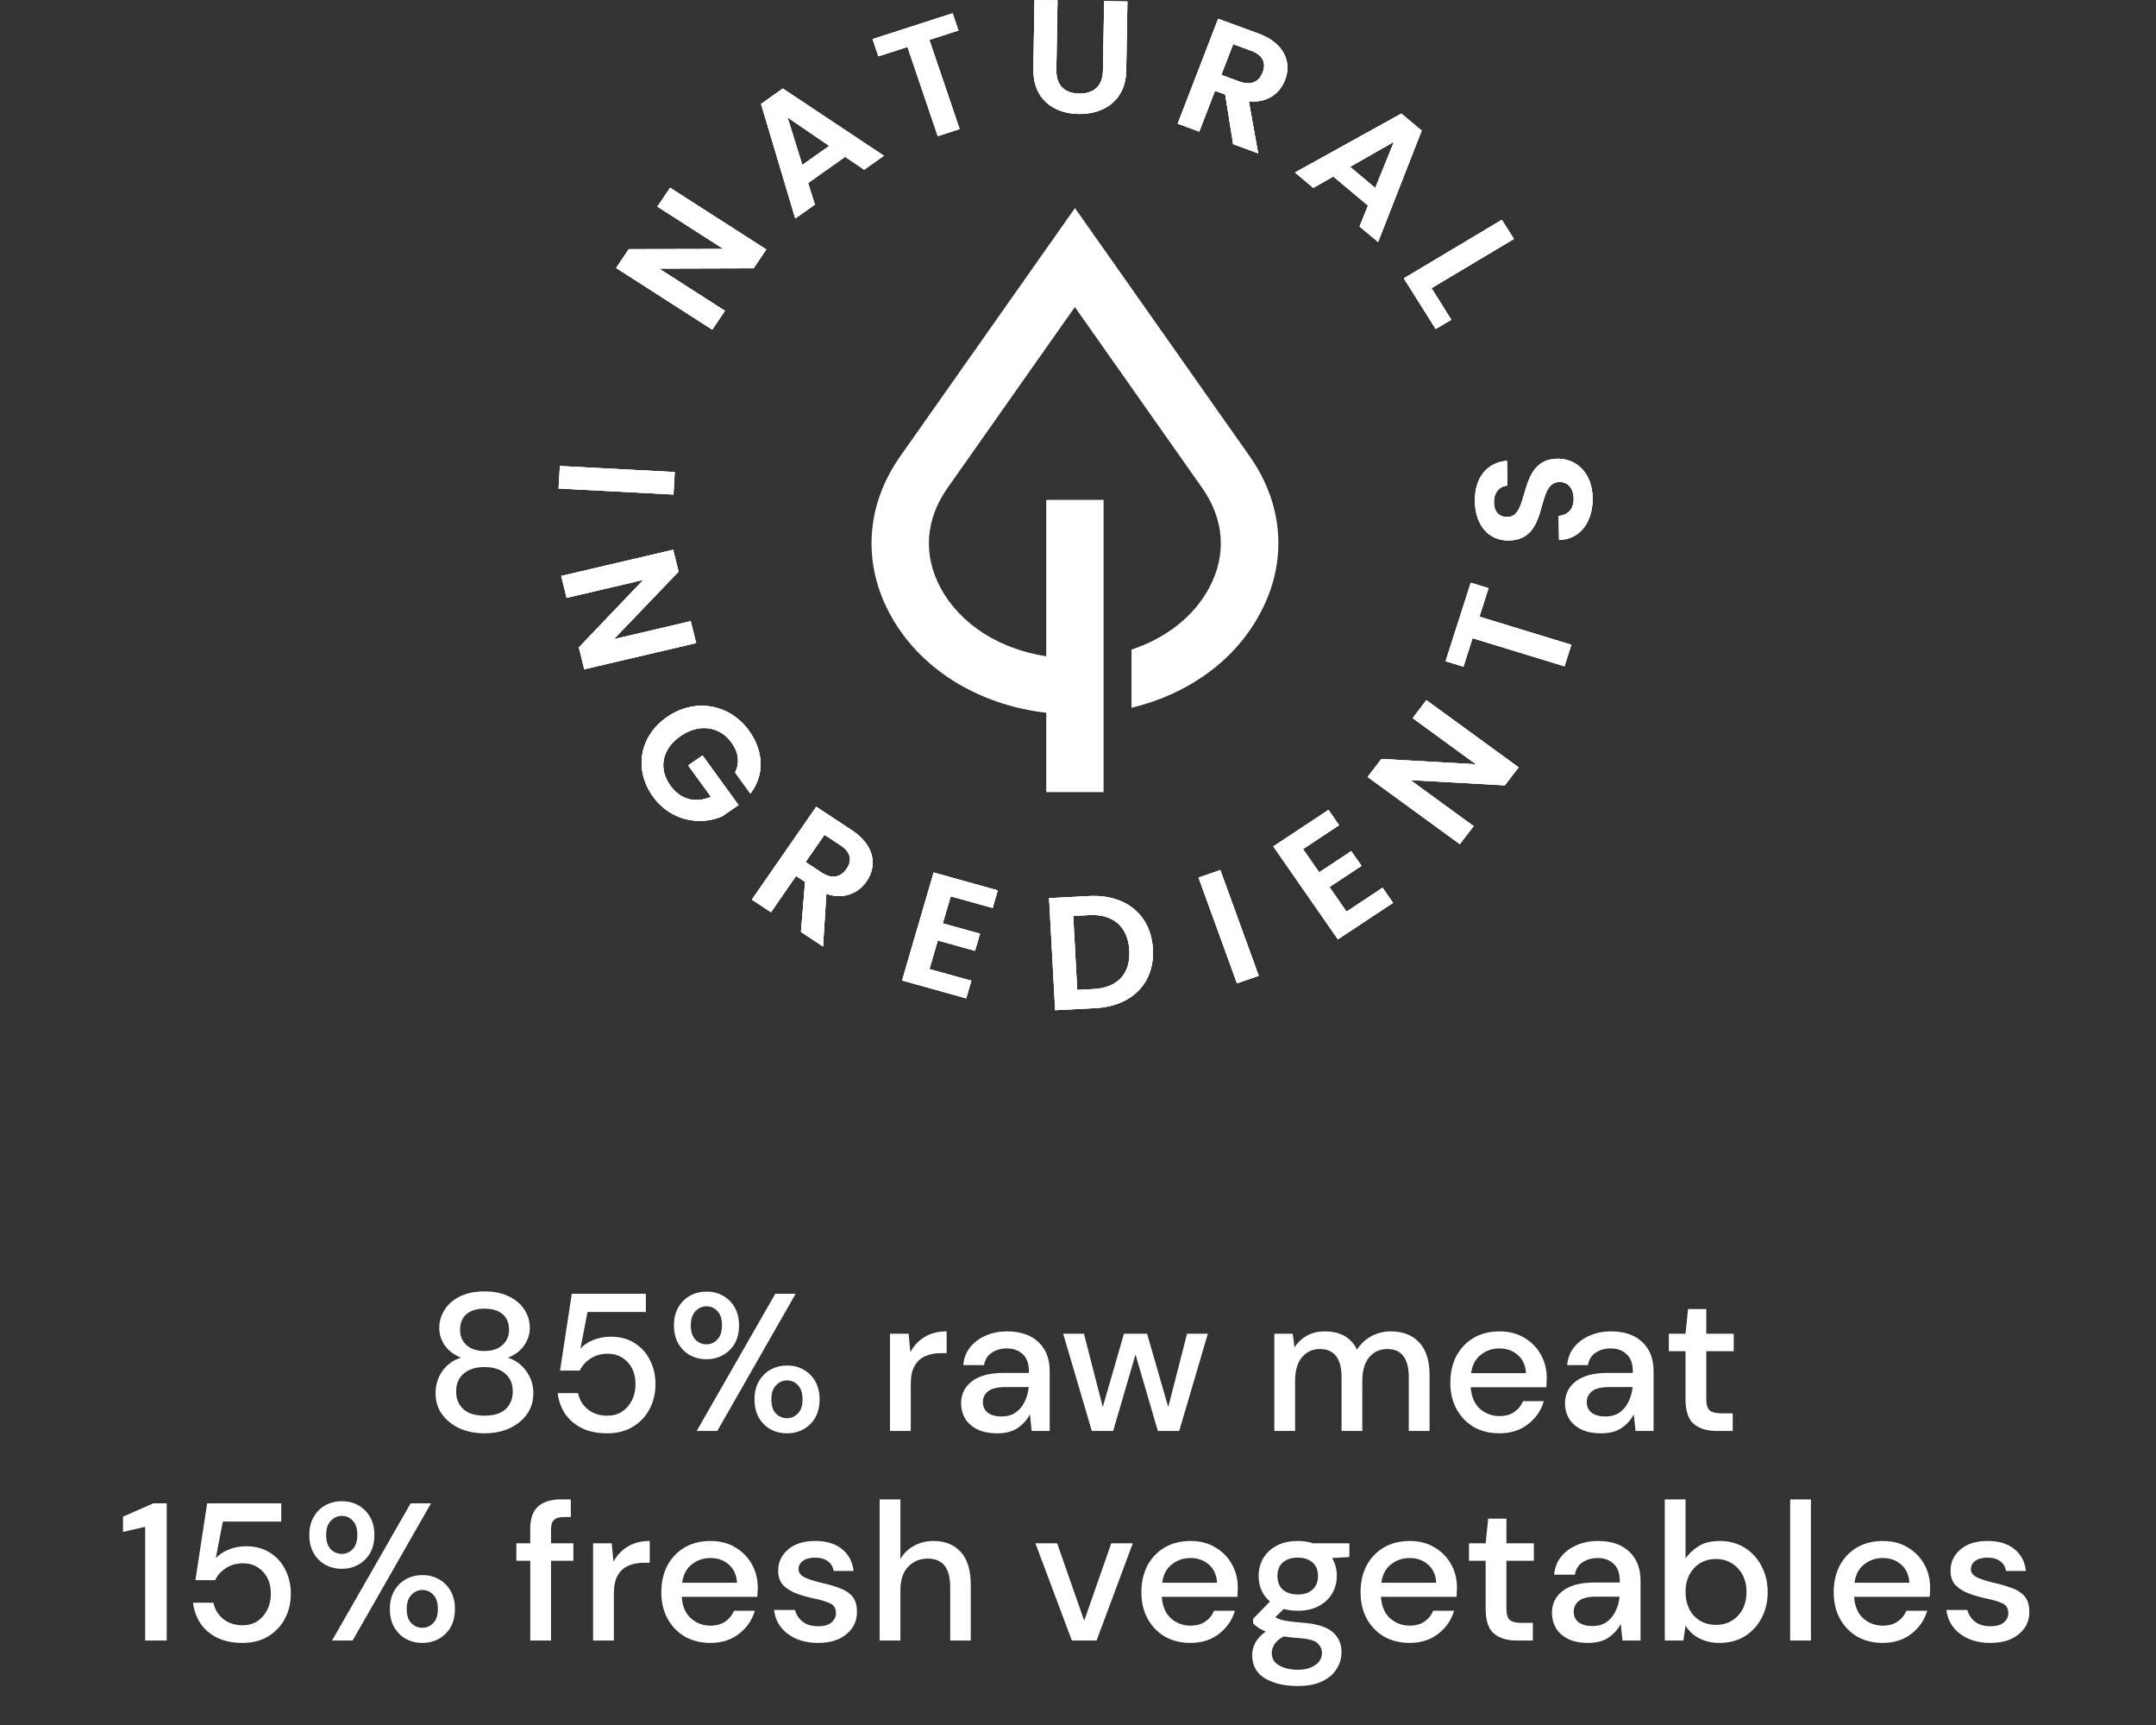 <svg width="220" height="176" viewBox="0 0 220 176" fill="none" xmlns="http://www.w3.org/2000/svg">
<rect x="0" y="0" width="220" height="176" fill="#333333" stroke="none"/>
<path d="M49.444 146.24C48.511 146.24 47.664 146.073 46.904 145.74C46.157 145.393 45.557 144.913 45.104 144.3C44.664 143.687 44.444 142.967 44.444 142.14C44.444 141.3 44.678 140.547 45.144 139.88C45.624 139.213 46.258 138.76 47.044 138.52C46.337 138.24 45.791 137.833 45.404 137.3C45.017 136.753 44.824 136.153 44.824 135.5C44.824 134.82 45.004 134.2 45.364 133.64C45.724 133.067 46.244 132.613 46.924 132.28C47.617 131.933 48.458 131.76 49.444 131.76C50.431 131.76 51.264 131.933 51.944 132.28C52.638 132.613 53.164 133.067 53.524 133.64C53.884 134.2 54.064 134.82 54.064 135.5C54.064 136.14 53.864 136.74 53.464 137.3C53.078 137.847 52.531 138.253 51.824 138.52C52.611 138.773 53.237 139.233 53.704 139.9C54.184 140.553 54.424 141.3 54.424 142.14C54.424 142.967 54.204 143.687 53.764 144.3C53.324 144.913 52.724 145.393 51.964 145.74C51.218 146.073 50.377 146.24 49.444 146.24ZM49.444 137.84C50.218 137.84 50.824 137.64 51.264 137.24C51.718 136.84 51.944 136.327 51.944 135.7C51.944 134.993 51.724 134.453 51.284 134.08C50.844 133.707 50.231 133.52 49.444 133.52C48.657 133.52 48.044 133.707 47.604 134.08C47.164 134.453 46.944 134.993 46.944 135.7C46.944 136.327 47.164 136.84 47.604 137.24C48.044 137.64 48.657 137.84 49.444 137.84ZM49.444 144.44C50.404 144.44 51.124 144.213 51.604 143.76C52.084 143.293 52.324 142.7 52.324 141.98C52.324 141.18 52.064 140.567 51.544 140.14C51.038 139.7 50.337 139.48 49.444 139.48C48.551 139.48 47.844 139.7 47.324 140.14C46.804 140.567 46.544 141.18 46.544 141.98C46.544 142.7 46.784 143.293 47.264 143.76C47.758 144.213 48.484 144.44 49.444 144.44ZM61.947 146.24C60.96 146.24 60.106 146.067 59.386 145.72C58.666 145.36 58.093 144.873 57.666 144.26C57.253 143.633 57 142.927 56.907 142.14H58.986C59.12 142.807 59.453 143.36 59.986 143.8C60.52 144.227 61.18 144.44 61.967 144.44C62.553 144.44 63.06 144.3 63.486 144.02C63.913 143.727 64.246 143.34 64.487 142.86C64.727 142.38 64.847 141.84 64.847 141.24C64.847 140.293 64.58 139.54 64.046 138.98C63.513 138.407 62.84 138.12 62.026 138.12C61.333 138.12 60.74 138.287 60.246 138.62C59.753 138.94 59.393 139.347 59.166 139.84H57.147L58.346 132H65.906V133.86H59.947L59.227 137.6C59.533 137.253 59.953 136.967 60.486 136.74C61.033 136.5 61.647 136.38 62.327 136.38C63.273 136.38 64.087 136.6 64.766 137.04C65.447 137.467 65.966 138.047 66.326 138.78C66.7 139.513 66.886 140.327 66.886 141.22C66.886 142.153 66.686 143 66.287 143.76C65.886 144.52 65.313 145.127 64.567 145.58C63.833 146.02 62.96 146.24 61.947 146.24ZM72.091 138.68C71.464 138.68 70.897 138.54 70.391 138.26C69.897 137.98 69.504 137.587 69.211 137.08C68.917 136.56 68.771 135.94 68.771 135.22C68.771 134.513 68.917 133.907 69.211 133.4C69.504 132.88 69.904 132.48 70.411 132.2C70.917 131.92 71.484 131.78 72.111 131.78C72.724 131.78 73.277 131.92 73.771 132.2C74.277 132.48 74.677 132.88 74.971 133.4C75.264 133.907 75.411 134.513 75.411 135.22C75.411 135.94 75.264 136.56 74.971 137.08C74.677 137.587 74.277 137.98 73.771 138.26C73.277 138.54 72.717 138.68 72.091 138.68ZM71.091 146L79.111 132H81.191L73.191 146H71.091ZM72.091 137.16C72.517 137.16 72.884 137 73.191 136.68C73.511 136.347 73.671 135.86 73.671 135.22C73.671 134.58 73.517 134.1 73.211 133.78C72.904 133.447 72.531 133.28 72.091 133.28C71.664 133.28 71.291 133.447 70.971 133.78C70.651 134.1 70.491 134.58 70.491 135.22C70.491 135.86 70.644 136.347 70.951 136.68C71.271 137 71.651 137.16 72.091 137.16ZM80.311 146.24C79.684 146.24 79.117 146.1 78.611 145.82C78.117 145.54 77.724 145.147 77.431 144.64C77.137 144.12 76.991 143.5 76.991 142.78C76.991 142.073 77.137 141.46 77.431 140.94C77.724 140.42 78.124 140.02 78.631 139.74C79.137 139.46 79.704 139.32 80.331 139.32C80.944 139.32 81.497 139.46 81.991 139.74C82.497 140.02 82.897 140.42 83.191 140.94C83.484 141.46 83.631 142.073 83.631 142.78C83.631 143.5 83.484 144.12 83.191 144.64C82.897 145.147 82.497 145.54 81.991 145.82C81.497 146.1 80.937 146.24 80.311 146.24ZM80.311 144.7C80.737 144.7 81.104 144.54 81.411 144.22C81.731 143.9 81.891 143.42 81.891 142.78C81.891 142.14 81.737 141.66 81.431 141.34C81.124 141.007 80.751 140.84 80.311 140.84C79.884 140.84 79.511 141.007 79.191 141.34C78.871 141.66 78.711 142.14 78.711 142.78C78.711 143.42 78.864 143.9 79.171 144.22C79.491 144.54 79.871 144.7 80.311 144.7ZM90.815 146V136.08H92.715L92.895 137.96C93.241 137.307 93.721 136.793 94.335 136.42C94.961 136.033 95.715 135.84 96.595 135.84V138.06H96.015C95.428 138.06 94.901 138.16 94.435 138.36C93.981 138.547 93.615 138.873 93.335 139.34C93.068 139.793 92.935 140.427 92.935 141.24V146H90.815ZM101.772 146.24C100.932 146.24 100.239 146.1 99.692 145.82C99.146 145.54 98.739 145.173 98.472 144.72C98.206 144.253 98.072 143.747 98.072 143.2C98.072 142.24 98.446 141.48 99.192 140.92C99.939 140.36 101.006 140.08 102.392 140.08H104.992V139.9C104.992 139.127 104.779 138.547 104.352 138.16C103.939 137.773 103.399 137.58 102.732 137.58C102.146 137.58 101.632 137.727 101.192 138.02C100.766 138.3 100.506 138.72 100.412 139.28H98.292C98.359 138.56 98.599 137.947 99.012 137.44C99.439 136.92 99.972 136.527 100.612 136.26C101.266 135.98 101.979 135.84 102.752 135.84C104.139 135.84 105.212 136.207 105.972 136.94C106.732 137.66 107.112 138.647 107.112 139.9V146H105.272L105.092 144.3C104.812 144.847 104.406 145.307 103.872 145.68C103.339 146.053 102.639 146.24 101.772 146.24ZM102.192 144.52C102.766 144.52 103.246 144.387 103.632 144.12C104.032 143.84 104.339 143.473 104.552 143.02C104.779 142.567 104.919 142.067 104.972 141.52H102.612C101.772 141.52 101.172 141.667 100.812 141.96C100.466 142.253 100.292 142.62 100.292 143.06C100.292 143.513 100.459 143.873 100.792 144.14C101.139 144.393 101.606 144.52 102.192 144.52ZM111.408 146L108.488 136.08H110.608L112.528 143.56L114.688 136.08H117.048L119.208 143.56L121.128 136.08H123.248L120.328 146H118.148L115.868 138.2L113.588 146H111.408ZM130.033 146V136.08H131.913L132.093 137.48C132.413 136.973 132.833 136.573 133.353 136.28C133.887 135.987 134.5 135.84 135.193 135.84C136.767 135.84 137.86 136.46 138.473 137.7C138.833 137.127 139.313 136.673 139.913 136.34C140.527 136.007 141.187 135.84 141.893 135.84C143.133 135.84 144.107 136.213 144.813 136.96C145.52 137.707 145.873 138.82 145.873 140.3V146H143.753V140.52C143.753 138.6 143.02 137.64 141.553 137.64C140.807 137.64 140.193 137.92 139.713 138.48C139.247 139.04 139.013 139.84 139.013 140.88V146H136.893V140.52C136.893 138.6 136.153 137.64 134.673 137.64C133.94 137.64 133.333 137.92 132.853 138.48C132.387 139.04 132.153 139.84 132.153 140.88V146H130.033ZM152.994 146.24C152.02 146.24 151.154 146.027 150.394 145.6C149.647 145.16 149.06 144.553 148.634 143.78C148.207 143.007 147.994 142.107 147.994 141.08C147.994 140.04 148.2 139.127 148.614 138.34C149.04 137.553 149.627 136.94 150.374 136.5C151.134 136.06 152.014 135.84 153.014 135.84C153.987 135.84 154.834 136.06 155.554 136.5C156.274 136.927 156.834 137.5 157.234 138.22C157.634 138.94 157.834 139.733 157.834 140.6C157.834 140.733 157.827 140.88 157.814 141.04C157.814 141.187 157.807 141.353 157.794 141.54H150.074C150.14 142.5 150.454 143.233 151.014 143.74C151.587 144.233 152.247 144.48 152.994 144.48C153.594 144.48 154.094 144.347 154.494 144.08C154.907 143.8 155.214 143.427 155.414 142.96H157.534C157.267 143.893 156.734 144.673 155.934 145.3C155.147 145.927 154.167 146.24 152.994 146.24ZM152.994 137.58C152.287 137.58 151.66 137.793 151.114 138.22C150.567 138.633 150.234 139.26 150.114 140.1H155.714C155.674 139.327 155.4 138.713 154.894 138.26C154.387 137.807 153.754 137.58 152.994 137.58ZM163.393 146.24C162.553 146.24 161.86 146.1 161.313 145.82C160.767 145.54 160.36 145.173 160.093 144.72C159.827 144.253 159.693 143.747 159.693 143.2C159.693 142.24 160.067 141.48 160.813 140.92C161.56 140.36 162.627 140.08 164.013 140.08H166.613V139.9C166.613 139.127 166.4 138.547 165.973 138.16C165.56 137.773 165.02 137.58 164.353 137.58C163.767 137.58 163.253 137.727 162.813 138.02C162.387 138.3 162.127 138.72 162.033 139.28H159.913C159.98 138.56 160.22 137.947 160.633 137.44C161.06 136.92 161.593 136.527 162.233 136.26C162.887 135.98 163.6 135.84 164.373 135.84C165.76 135.84 166.833 136.207 167.593 136.94C168.353 137.66 168.733 138.647 168.733 139.9V146H166.893L166.713 144.3C166.433 144.847 166.027 145.307 165.493 145.68C164.96 146.053 164.26 146.24 163.393 146.24ZM163.813 144.52C164.387 144.52 164.867 144.387 165.253 144.12C165.653 143.84 165.96 143.473 166.173 143.02C166.4 142.567 166.54 142.067 166.593 141.52H164.233C163.393 141.52 162.793 141.667 162.433 141.96C162.087 142.253 161.913 142.62 161.913 143.06C161.913 143.513 162.08 143.873 162.413 144.14C162.76 144.393 163.227 144.52 163.813 144.52ZM175.17 146C174.197 146 173.423 145.767 172.85 145.3C172.277 144.82 171.99 143.973 171.99 142.76V137.86H170.29V136.08H171.99L172.25 133.56H174.11V136.08H176.91V137.86H174.11V142.76C174.11 143.307 174.223 143.687 174.45 143.9C174.69 144.1 175.097 144.2 175.67 144.2H176.81V146H175.17Z" fill="white"/>
<path d="M14.813 167.383V155.783L12.553 156.303V154.743L15.653 153.383H17.013V167.383H14.813ZM24.738 167.623C23.751 167.623 22.898 167.449 22.177 167.103C21.457 166.743 20.884 166.256 20.457 165.643C20.044 165.016 19.791 164.309 19.698 163.523H21.777C21.911 164.189 22.244 164.743 22.777 165.183C23.311 165.609 23.971 165.823 24.758 165.823C25.344 165.823 25.851 165.683 26.277 165.403C26.704 165.109 27.038 164.723 27.277 164.243C27.517 163.763 27.637 163.223 27.637 162.623C27.637 161.676 27.371 160.923 26.837 160.363C26.304 159.789 25.631 159.503 24.817 159.503C24.124 159.503 23.531 159.669 23.038 160.003C22.544 160.323 22.184 160.729 21.957 161.223H19.938L21.137 153.383H28.698V155.243H22.738L22.017 158.983C22.324 158.636 22.744 158.349 23.277 158.123C23.824 157.883 24.438 157.763 25.117 157.763C26.064 157.763 26.878 157.983 27.558 158.423C28.238 158.849 28.758 159.429 29.117 160.163C29.491 160.896 29.677 161.709 29.677 162.603C29.677 163.536 29.477 164.383 29.078 165.143C28.677 165.903 28.104 166.509 27.358 166.963C26.624 167.403 25.751 167.623 24.738 167.623ZM34.882 160.063C34.255 160.063 33.688 159.923 33.182 159.643C32.688 159.363 32.295 158.969 32.002 158.463C31.708 157.943 31.562 157.323 31.562 156.603C31.562 155.896 31.708 155.289 32.002 154.783C32.295 154.263 32.695 153.863 33.202 153.583C33.708 153.303 34.275 153.163 34.902 153.163C35.515 153.163 36.068 153.303 36.562 153.583C37.068 153.863 37.468 154.263 37.762 154.783C38.055 155.289 38.202 155.896 38.202 156.603C38.202 157.323 38.055 157.943 37.762 158.463C37.468 158.969 37.068 159.363 36.562 159.643C36.068 159.923 35.508 160.063 34.882 160.063ZM33.882 167.383L41.902 153.383H43.982L35.982 167.383H33.882ZM34.882 158.543C35.308 158.543 35.675 158.383 35.982 158.063C36.302 157.729 36.462 157.243 36.462 156.603C36.462 155.963 36.308 155.483 36.002 155.163C35.695 154.829 35.322 154.663 34.882 154.663C34.455 154.663 34.082 154.829 33.762 155.163C33.442 155.483 33.282 155.963 33.282 156.603C33.282 157.243 33.435 157.729 33.742 158.063C34.062 158.383 34.442 158.543 34.882 158.543ZM43.102 167.623C42.475 167.623 41.908 167.483 41.402 167.203C40.908 166.923 40.515 166.529 40.222 166.023C39.928 165.503 39.782 164.883 39.782 164.163C39.782 163.456 39.928 162.843 40.222 162.323C40.515 161.803 40.915 161.403 41.422 161.123C41.928 160.843 42.495 160.703 43.122 160.703C43.735 160.703 44.288 160.843 44.782 161.123C45.288 161.403 45.688 161.803 45.982 162.323C46.275 162.843 46.422 163.456 46.422 164.163C46.422 164.883 46.275 165.503 45.982 166.023C45.688 166.529 45.288 166.923 44.782 167.203C44.288 167.483 43.728 167.623 43.102 167.623ZM43.102 166.083C43.528 166.083 43.895 165.923 44.202 165.603C44.522 165.283 44.682 164.803 44.682 164.163C44.682 163.523 44.528 163.043 44.222 162.723C43.915 162.389 43.542 162.223 43.102 162.223C42.675 162.223 42.302 162.389 41.982 162.723C41.662 163.043 41.502 163.523 41.502 164.163C41.502 164.803 41.655 165.283 41.962 165.603C42.282 165.923 42.662 166.083 43.102 166.083ZM54.106 167.383V159.243H52.686V157.463H54.106V156.023C54.106 154.943 54.372 154.169 54.906 153.703C55.452 153.223 56.219 152.983 57.206 152.983H58.246V154.783H57.526C57.059 154.783 56.726 154.883 56.526 155.083C56.326 155.269 56.226 155.589 56.226 156.043V157.463H58.506V159.243H56.226V167.383H54.106ZM60.52 167.383V157.463H62.42L62.6 159.343C62.946 158.689 63.426 158.176 64.04 157.803C64.666 157.416 65.42 157.223 66.3 157.223V159.443H65.72C65.133 159.443 64.606 159.543 64.14 159.743C63.686 159.929 63.32 160.256 63.04 160.723C62.773 161.176 62.64 161.809 62.64 162.623V167.383H60.52ZM72.484 167.623C71.511 167.623 70.644 167.409 69.884 166.983C69.137 166.543 68.551 165.936 68.124 165.163C67.697 164.389 67.484 163.489 67.484 162.463C67.484 161.423 67.691 160.509 68.104 159.723C68.531 158.936 69.117 158.323 69.864 157.883C70.624 157.443 71.504 157.223 72.504 157.223C73.477 157.223 74.324 157.443 75.044 157.883C75.764 158.309 76.324 158.883 76.724 159.603C77.124 160.323 77.324 161.116 77.324 161.983C77.324 162.116 77.317 162.263 77.304 162.423C77.304 162.569 77.297 162.736 77.284 162.923H69.564C69.631 163.883 69.944 164.616 70.504 165.123C71.077 165.616 71.737 165.863 72.484 165.863C73.084 165.863 73.584 165.729 73.984 165.463C74.397 165.183 74.704 164.809 74.904 164.343H77.024C76.757 165.276 76.224 166.056 75.424 166.683C74.637 167.309 73.657 167.623 72.484 167.623ZM72.484 158.963C71.777 158.963 71.151 159.176 70.604 159.603C70.057 160.016 69.724 160.643 69.604 161.483H75.204C75.164 160.709 74.891 160.096 74.384 159.643C73.877 159.189 73.244 158.963 72.484 158.963ZM83.484 167.623C82.23 167.623 81.197 167.316 80.384 166.703C79.57 166.089 79.104 165.276 78.984 164.263H81.124C81.23 164.716 81.484 165.109 81.884 165.443C82.284 165.763 82.81 165.923 83.464 165.923C84.104 165.923 84.57 165.789 84.864 165.523C85.157 165.256 85.304 164.949 85.304 164.603C85.304 164.096 85.097 163.756 84.684 163.583C84.284 163.396 83.724 163.229 83.004 163.083C82.444 162.963 81.884 162.803 81.324 162.603C80.777 162.403 80.317 162.123 79.944 161.763C79.584 161.389 79.404 160.889 79.404 160.263C79.404 159.396 79.737 158.676 80.404 158.103C81.07 157.516 82.004 157.223 83.204 157.223C84.31 157.223 85.204 157.489 85.884 158.023C86.577 158.556 86.984 159.309 87.104 160.283H85.064C84.997 159.856 84.797 159.523 84.464 159.283C84.144 159.043 83.71 158.923 83.164 158.923C82.63 158.923 82.217 159.036 81.924 159.263C81.63 159.476 81.484 159.756 81.484 160.103C81.484 160.449 81.684 160.723 82.084 160.923C82.497 161.123 83.037 161.303 83.704 161.463C84.37 161.609 84.984 161.783 85.544 161.983C86.117 162.169 86.577 162.449 86.924 162.823C87.27 163.196 87.444 163.743 87.444 164.463C87.457 165.369 87.104 166.123 86.384 166.723C85.677 167.323 84.71 167.623 83.484 167.623ZM89.758 167.383V152.983H91.878V159.063C92.211 158.489 92.671 158.043 93.258 157.723C93.858 157.389 94.518 157.223 95.238 157.223C96.425 157.223 97.358 157.596 98.038 158.343C98.718 159.089 99.058 160.203 99.058 161.683V167.383H96.958V161.903C96.958 159.983 96.191 159.023 94.658 159.023C93.858 159.023 93.191 159.303 92.658 159.863C92.138 160.423 91.878 161.223 91.878 162.263V167.383H89.758ZM109.374 167.383L105.654 157.463H107.874L110.634 165.363L113.394 157.463H115.594L111.894 167.383H109.374ZM121.468 167.623C120.495 167.623 119.628 167.409 118.868 166.983C118.122 166.543 117.535 165.936 117.108 165.163C116.682 164.389 116.468 163.489 116.468 162.463C116.468 161.423 116.675 160.509 117.088 159.723C117.515 158.936 118.102 158.323 118.848 157.883C119.608 157.443 120.488 157.223 121.488 157.223C122.462 157.223 123.308 157.443 124.028 157.883C124.748 158.309 125.308 158.883 125.708 159.603C126.108 160.323 126.308 161.116 126.308 161.983C126.308 162.116 126.302 162.263 126.288 162.423C126.288 162.569 126.282 162.736 126.268 162.923H118.548C118.615 163.883 118.928 164.616 119.488 165.123C120.062 165.616 120.722 165.863 121.468 165.863C122.068 165.863 122.568 165.729 122.968 165.463C123.382 165.183 123.688 164.809 123.888 164.343H126.008C125.742 165.276 125.208 166.056 124.408 166.683C123.622 167.309 122.642 167.623 121.468 167.623ZM121.468 158.963C120.762 158.963 120.135 159.176 119.588 159.603C119.042 160.016 118.708 160.643 118.588 161.483H124.188C124.148 160.709 123.875 160.096 123.368 159.643C122.862 159.189 122.228 158.963 121.468 158.963ZM132.431 164.343C131.911 164.343 131.431 164.283 130.991 164.163L130.131 165.003C130.278 165.096 130.458 165.176 130.671 165.243C130.885 165.309 131.185 165.369 131.571 165.423C131.958 165.476 132.485 165.529 133.151 165.583C134.471 165.703 135.425 166.023 136.011 166.543C136.598 167.049 136.891 167.729 136.891 168.583C136.891 169.169 136.731 169.723 136.411 170.243C136.105 170.776 135.618 171.203 134.951 171.523C134.298 171.856 133.458 172.023 132.431 172.023C131.045 172.023 129.918 171.756 129.051 171.223C128.198 170.703 127.771 169.909 127.771 168.843C127.771 168.429 127.878 168.016 128.091 167.603C128.318 167.203 128.671 166.823 129.151 166.463C128.871 166.343 128.625 166.216 128.411 166.083C128.211 165.936 128.031 165.789 127.871 165.643V165.163L129.591 163.403C128.818 162.736 128.431 161.863 128.431 160.783C128.431 160.129 128.585 159.536 128.891 159.003C129.211 158.456 129.671 158.023 130.271 157.703C130.871 157.383 131.591 157.223 132.431 157.223C132.991 157.223 133.511 157.303 133.991 157.463H137.691V158.863L135.931 158.963C136.251 159.509 136.411 160.116 136.411 160.783C136.411 161.449 136.251 162.049 135.931 162.583C135.625 163.116 135.171 163.543 134.571 163.863C133.985 164.183 133.271 164.343 132.431 164.343ZM132.431 162.683C133.045 162.683 133.538 162.523 133.911 162.203C134.298 161.869 134.491 161.403 134.491 160.803C134.491 160.189 134.298 159.723 133.911 159.403C133.538 159.083 133.045 158.923 132.431 158.923C131.805 158.923 131.298 159.083 130.911 159.403C130.538 159.723 130.351 160.189 130.351 160.803C130.351 161.403 130.538 161.869 130.911 162.203C131.298 162.523 131.805 162.683 132.431 162.683ZM129.771 168.643C129.771 169.216 130.025 169.643 130.531 169.923C131.038 170.216 131.671 170.363 132.431 170.363C133.165 170.363 133.758 170.203 134.211 169.883C134.665 169.576 134.891 169.163 134.891 168.643C134.891 168.256 134.738 167.923 134.431 167.643C134.125 167.376 133.545 167.209 132.691 167.143C132.051 167.103 131.485 167.043 130.991 166.963C130.525 167.216 130.205 167.489 130.031 167.783C129.858 168.076 129.771 168.363 129.771 168.643ZM143.832 167.623C142.858 167.623 141.992 167.409 141.232 166.983C140.485 166.543 139.898 165.936 139.472 165.163C139.045 164.389 138.832 163.489 138.832 162.463C138.832 161.423 139.038 160.509 139.452 159.723C139.878 158.936 140.465 158.323 141.212 157.883C141.972 157.443 142.852 157.223 143.852 157.223C144.825 157.223 145.672 157.443 146.392 157.883C147.112 158.309 147.672 158.883 148.072 159.603C148.472 160.323 148.672 161.116 148.672 161.983C148.672 162.116 148.665 162.263 148.652 162.423C148.652 162.569 148.645 162.736 148.632 162.923H140.912C140.978 163.883 141.292 164.616 141.852 165.123C142.425 165.616 143.085 165.863 143.832 165.863C144.432 165.863 144.932 165.729 145.332 165.463C145.745 165.183 146.052 164.809 146.252 164.343H148.372C148.105 165.276 147.572 166.056 146.772 166.683C145.985 167.309 145.005 167.623 143.832 167.623ZM143.832 158.963C143.125 158.963 142.498 159.176 141.952 159.603C141.405 160.016 141.072 160.643 140.952 161.483H146.552C146.512 160.709 146.238 160.096 145.732 159.643C145.225 159.189 144.592 158.963 143.832 158.963ZM154.777 167.383C153.804 167.383 153.031 167.149 152.457 166.683C151.884 166.203 151.597 165.356 151.597 164.143V159.243H149.897V157.463H151.597L151.857 154.943H153.717V157.463H156.517V159.243H153.717V164.143C153.717 164.689 153.831 165.069 154.057 165.283C154.297 165.483 154.704 165.583 155.277 165.583H156.417V167.383H154.777ZM162.063 167.623C161.223 167.623 160.53 167.483 159.983 167.203C159.437 166.923 159.03 166.556 158.763 166.103C158.497 165.636 158.363 165.129 158.363 164.583C158.363 163.623 158.737 162.863 159.483 162.303C160.23 161.743 161.297 161.463 162.683 161.463H165.283V161.283C165.283 160.509 165.07 159.929 164.643 159.543C164.23 159.156 163.69 158.963 163.023 158.963C162.437 158.963 161.923 159.109 161.483 159.403C161.057 159.683 160.797 160.103 160.703 160.663H158.583C158.65 159.943 158.89 159.329 159.303 158.823C159.73 158.303 160.263 157.909 160.903 157.643C161.557 157.363 162.27 157.223 163.043 157.223C164.43 157.223 165.503 157.589 166.263 158.323C167.023 159.043 167.403 160.029 167.403 161.283V167.383H165.563L165.383 165.683C165.103 166.229 164.697 166.689 164.163 167.063C163.63 167.436 162.93 167.623 162.063 167.623ZM162.483 165.903C163.057 165.903 163.537 165.769 163.923 165.503C164.323 165.223 164.63 164.856 164.843 164.403C165.07 163.949 165.21 163.449 165.263 162.903H162.903C162.063 162.903 161.463 163.049 161.103 163.343C160.757 163.636 160.583 164.003 160.583 164.443C160.583 164.896 160.75 165.256 161.083 165.523C161.43 165.776 161.897 165.903 162.483 165.903ZM175.455 167.623C174.682 167.623 173.995 167.469 173.395 167.163C172.808 166.856 172.342 166.423 171.995 165.863L171.775 167.383H169.875V152.983H171.995V159.003C172.315 158.536 172.755 158.123 173.315 157.763C173.875 157.403 174.595 157.223 175.475 157.223C176.435 157.223 177.282 157.449 178.015 157.903C178.748 158.356 179.322 158.976 179.735 159.763C180.162 160.549 180.375 161.443 180.375 162.443C180.375 163.443 180.162 164.336 179.735 165.123C179.322 165.896 178.748 166.509 178.015 166.963C177.282 167.403 176.428 167.623 175.455 167.623ZM175.095 165.783C176.002 165.783 176.748 165.476 177.335 164.863C177.922 164.236 178.215 163.423 178.215 162.423C178.215 161.769 178.082 161.189 177.815 160.683C177.548 160.176 177.182 159.783 176.715 159.503C176.248 159.209 175.708 159.063 175.095 159.063C174.188 159.063 173.442 159.376 172.855 160.003C172.282 160.629 171.995 161.436 171.995 162.423C171.995 163.423 172.282 164.236 172.855 164.863C173.442 165.476 174.188 165.783 175.095 165.783ZM182.668 167.383V152.983H184.788V167.383H182.668ZM192.113 167.623C191.139 167.623 190.273 167.409 189.513 166.983C188.766 166.543 188.179 165.936 187.753 165.163C187.326 164.389 187.113 163.489 187.113 162.463C187.113 161.423 187.319 160.509 187.733 159.723C188.159 158.936 188.746 158.323 189.493 157.883C190.253 157.443 191.133 157.223 192.133 157.223C193.106 157.223 193.953 157.443 194.673 157.883C195.393 158.309 195.953 158.883 196.353 159.603C196.753 160.323 196.953 161.116 196.953 161.983C196.953 162.116 196.946 162.263 196.933 162.423C196.933 162.569 196.926 162.736 196.913 162.923H189.193C189.259 163.883 189.573 164.616 190.133 165.123C190.706 165.616 191.366 165.863 192.113 165.863C192.713 165.863 193.213 165.729 193.613 165.463C194.026 165.183 194.333 164.809 194.533 164.343H196.653C196.386 165.276 195.853 166.056 195.053 166.683C194.266 167.309 193.286 167.623 192.113 167.623ZM192.113 158.963C191.406 158.963 190.779 159.176 190.233 159.603C189.686 160.016 189.353 160.643 189.233 161.483H194.833C194.793 160.709 194.519 160.096 194.013 159.643C193.506 159.189 192.873 158.963 192.113 158.963ZM203.113 167.623C201.859 167.623 200.826 167.316 200.013 166.703C199.199 166.089 198.733 165.276 198.613 164.263H200.752C200.859 164.716 201.113 165.109 201.513 165.443C201.913 165.763 202.439 165.923 203.092 165.923C203.733 165.923 204.199 165.789 204.493 165.523C204.786 165.256 204.933 164.949 204.933 164.603C204.933 164.096 204.726 163.756 204.313 163.583C203.913 163.396 203.353 163.229 202.633 163.083C202.073 162.963 201.513 162.803 200.953 162.603C200.406 162.403 199.946 162.123 199.573 161.763C199.213 161.389 199.033 160.889 199.033 160.263C199.033 159.396 199.366 158.676 200.033 158.103C200.699 157.516 201.633 157.223 202.833 157.223C203.939 157.223 204.833 157.489 205.513 158.023C206.206 158.556 206.613 159.309 206.733 160.283H204.693C204.626 159.856 204.426 159.523 204.093 159.283C203.773 159.043 203.339 158.923 202.793 158.923C202.259 158.923 201.846 159.036 201.553 159.263C201.259 159.476 201.113 159.756 201.113 160.103C201.113 160.449 201.313 160.723 201.713 160.923C202.126 161.123 202.666 161.303 203.333 161.463C203.999 161.609 204.613 161.783 205.173 161.983C205.746 162.169 206.206 162.449 206.553 162.823C206.899 163.196 207.073 163.743 207.073 164.463C207.086 165.369 206.733 166.123 206.013 166.723C205.306 167.323 204.339 167.623 203.113 167.623Z" fill="white"/>
<path d="M68.381 19.158L78.191 25.45L76.901 27.372L67.251 27.401L73.971 31.712L72.681 33.634L62.871 27.342L64.161 25.421L73.821 25.401L67.081 21.08L68.381 19.158Z" fill="white"/>
<path d="M86.24 15.998L82.46 18.671L83.15 20.875L81.15 22.29L77.66 10.604L79.88 9.033L90.19 15.891L88.18 17.315L86.24 15.998ZM80.36 11.979L81.87 16.827L84.62 14.886L80.36 11.979Z" fill="white"/>
<path d="M89.041 3.989L97.201 1.355L97.801 3.111L94.831 4.067L97.921 13.168L95.691 13.89L92.601 4.789L89.631 5.745L89.041 3.989Z" fill="white"/>
<path d="M105.56 0L107.91 0.039L107.79 7.121C107.76 8.691 108.62 9.53 110.12 9.55C111.63 9.569 112.52 8.769 112.55 7.199L112.67 0.117L115.04 0.156L114.92 7.218C114.87 10.233 112.63 11.676 110.06 11.627C107.49 11.588 105.4 10.076 105.45 7.062L105.56 0Z" fill="white"/>
<path d="M128.432 3.43C131.072 4.396 131.822 6.376 131.122 8.171C130.622 9.478 129.372 10.521 127.432 10.336L128.382 15.643L125.832 14.706L125.022 9.644L123.982 9.263L122.372 13.428L120.172 12.619L124.302 1.918L128.432 3.43ZM127.672 5.176L125.832 4.503L124.622 7.644L126.462 8.317C127.692 8.766 128.482 8.337 128.852 7.371C129.212 6.434 128.892 5.625 127.672 5.176Z" fill="white"/>
<path d="M139.591 20.974L136.051 18.008L134.011 19.169L132.141 17.599L142.991 11.59L145.071 13.326L140.621 24.69L138.731 23.11L139.591 20.974ZM142.241 14.467L137.761 17.023L140.331 19.179L142.241 14.467Z" fill="white"/>
<path d="M154.48 24.379L146.07 29.402L148.09 32.621L146.5 33.568L143.25 28.398L153.25 22.428L154.48 24.379Z" fill="white"/>
<path d="M68.381 19.158L78.191 25.45L76.901 27.372L67.251 27.401L73.971 31.712L72.681 33.634L62.871 27.342L64.161 25.421L73.821 25.401L67.081 21.08L68.381 19.158Z" fill="white"/>
<path d="M86.24 15.998L82.46 18.671L83.15 20.875L81.15 22.29L77.66 10.604L79.88 9.033L90.19 15.891L88.18 17.315L86.24 15.998ZM80.36 11.979L81.87 16.827L84.62 14.886L80.36 11.979Z" fill="white"/>
<path d="M89.041 3.989L97.201 1.355L97.801 3.111L94.831 4.067L97.921 13.168L95.691 13.89L92.601 4.789L89.631 5.745L89.041 3.989Z" fill="white"/>
<path d="M105.56 0L107.91 0.039L107.79 7.121C107.76 8.691 108.62 9.53 110.12 9.55C111.63 9.569 112.52 8.769 112.55 7.199L112.67 0.117L115.04 0.156L114.92 7.218C114.87 10.233 112.63 11.676 110.06 11.627C107.49 11.588 105.4 10.076 105.45 7.062L105.56 0Z" fill="white"/>
<path d="M128.432 3.43C131.072 4.396 131.822 6.376 131.122 8.171C130.622 9.478 129.372 10.521 127.432 10.336L128.382 15.643L125.832 14.706L125.022 9.644L123.982 9.263L122.372 13.428L120.172 12.619L124.302 1.918L128.432 3.43ZM127.672 5.176L125.832 4.503L124.622 7.644L126.462 8.317C127.692 8.766 128.482 8.337 128.852 7.371C129.212 6.434 128.892 5.625 127.672 5.176Z" fill="white"/>
<path d="M139.591 20.974L136.051 18.008L134.011 19.169L132.141 17.599L142.991 11.59L145.071 13.326L140.621 24.69L138.731 23.11L139.591 20.974ZM142.241 14.467L137.761 17.023L140.331 19.179L142.241 14.467Z" fill="white"/>
<path d="M154.48 24.379L146.07 29.402L148.09 32.621L146.5 33.568L143.25 28.398L153.25 22.428L154.48 24.379Z" fill="white"/>
<path d="M68.381 19.158L78.191 25.45L76.901 27.372L67.251 27.401L73.971 31.712L72.681 33.634L62.871 27.342L64.161 25.421L73.821 25.401L67.081 21.08L68.381 19.158Z" fill="white"/>
<path d="M86.24 15.998L82.46 18.671L83.15 20.875L81.15 22.29L77.66 10.604L79.88 9.033L90.19 15.891L88.18 17.315L86.24 15.998ZM80.36 11.979L81.87 16.827L84.62 14.886L80.36 11.979Z" fill="white"/>
<path d="M89.041 3.989L97.201 1.355L97.801 3.111L94.831 4.067L97.921 13.168L95.691 13.89L92.601 4.789L89.631 5.745L89.041 3.989Z" fill="white"/>
<path d="M105.56 0L107.91 0.039L107.79 7.121C107.76 8.691 108.62 9.53 110.12 9.55C111.63 9.569 112.52 8.769 112.55 7.199L112.67 0.117L115.04 0.156L114.92 7.218C114.87 10.233 112.63 11.676 110.06 11.627C107.49 11.588 105.4 10.076 105.45 7.062L105.56 0Z" fill="white"/>
<path d="M128.432 3.43C131.072 4.396 131.822 6.376 131.122 8.171C130.622 9.478 129.372 10.521 127.432 10.336L128.382 15.643L125.832 14.706L125.022 9.644L123.982 9.263L122.372 13.428L120.172 12.619L124.302 1.918L128.432 3.43ZM127.672 5.176L125.832 4.503L124.622 7.644L126.462 8.317C127.692 8.766 128.482 8.337 128.852 7.371C129.212 6.434 128.892 5.625 127.672 5.176Z" fill="white"/>
<path d="M139.591 20.974L136.051 18.008L134.011 19.169L132.141 17.599L142.991 11.59L145.071 13.326L140.621 24.69L138.731 23.11L139.591 20.974ZM142.241 14.467L137.761 17.023L140.331 19.179L142.241 14.467Z" fill="white"/>
<path d="M154.48 24.379L146.07 29.402L148.09 32.621L146.5 33.568L143.25 28.398L153.25 22.428L154.48 24.379Z" fill="white"/>
<path d="M68.85 48.163L68.72 50.456L57 49.841L57.13 47.549L68.85 48.163Z" fill="white"/>
<path d="M71.04 65.612L59.62 68.285L59.069 66.051L65.65 59.164L57.819 60.998L57.27 58.764L68.689 56.092L69.24 58.326L62.639 65.212L70.48 63.378L71.04 65.612Z" fill="white"/>
<path d="M76.57 80.968L75.01 78.812C75.51 77.827 75.37 76.754 74.65 75.769C73.44 74.1 71.37 73.779 69.46 75.086C67.51 76.432 67.16 78.441 68.42 80.178C69.47 81.621 70.99 81.963 72.55 81.299L70.22 78.09L71.69 77.076L75.36 82.138L73.69 83.289C71.47 84.255 68.45 83.787 66.65 81.299C64.68 78.588 65.2 75.135 68.07 73.154C70.94 71.174 74.46 71.838 76.42 74.54C77.93 76.637 78.05 79.046 76.57 80.968Z" fill="white"/>
<path d="M86.931 84.712C89.271 86.253 89.521 88.341 88.421 89.931C87.621 91.082 86.161 91.823 84.321 91.199L83.981 96.574L81.731 95.081L82.151 89.98L81.231 89.375L78.671 93.072L76.721 91.784L83.291 82.312L86.931 84.712ZM85.761 86.244L84.131 85.171L82.201 87.951L83.831 89.024C84.921 89.736 85.791 89.502 86.381 88.653C86.971 87.814 86.851 86.956 85.761 86.244Z" fill="white"/>
<path d="M101.291 92.64L97.011 91.45L96.201 94.211L100.001 95.264L99.491 97.01L95.691 95.957L94.841 98.874L99.121 100.064L98.591 101.859L92.051 100.034L95.271 89.022L101.811 90.846L101.291 92.64Z" fill="white"/>
<path d="M117.641 96.837C117.831 100.29 115.511 102.661 111.771 102.856L107.671 103.07L107.051 91.638L111.151 91.423C114.891 91.238 117.451 93.365 117.641 96.837ZM111.581 100.914C114.051 100.788 115.371 99.344 115.241 96.964C115.111 94.594 113.641 93.238 111.171 93.365L109.511 93.452L109.921 101.002L111.581 100.914Z" fill="white"/>
<path d="M122.301 89.54L124.521 88.769L128.441 99.558L126.221 100.329L122.301 89.54Z" fill="white"/>
<path d="M136.64 84.194L132.96 86.632L134.61 89.003L137.88 86.837L138.93 88.339L135.66 90.505L137.4 93.012L141.08 90.573L142.15 92.114L136.52 95.841L129.93 86.359L135.56 82.633L136.64 84.194Z" fill="white"/>
<path d="M145.551 71.436L154.961 78.293L153.551 80.127L143.921 79.59L150.371 84.292L148.961 86.126L139.551 79.269L140.961 77.435L150.611 77.981L144.151 73.269L145.551 71.436Z" fill="white"/>
<path d="M147.51 67.464L150.08 59.455L151.89 60.011L150.96 62.918L160.34 65.786L159.64 67.981L150.26 65.113L149.33 68.02L147.51 67.464Z" fill="white"/>
<path d="M162.511 50.793C162.551 53.173 161.301 55.026 159.091 55.095L159.051 52.636C159.991 52.558 160.601 51.944 160.581 50.871C160.561 49.788 159.961 49.164 159.121 49.174C156.581 49.213 158.211 55.085 153.961 55.143C151.841 55.173 150.541 53.524 150.501 51.163C150.461 48.822 151.661 47.193 153.771 47.018L153.811 49.544C153.041 49.603 152.441 50.217 152.441 51.203C152.421 52.1 152.891 52.773 153.841 52.753C156.191 52.714 154.781 46.871 158.921 46.803C160.781 46.774 162.471 48.188 162.511 50.793Z" fill="white"/>
<path d="M68.85 48.163L68.72 50.456L57 49.841L57.13 47.549L68.85 48.163Z" fill="white"/>
<path d="M71.04 65.612L59.62 68.285L59.069 66.051L65.65 59.164L57.819 60.998L57.27 58.764L68.689 56.092L69.24 58.326L62.639 65.212L70.48 63.378L71.04 65.612Z" fill="white"/>
<path d="M76.57 80.968L75.01 78.812C75.51 77.827 75.37 76.754 74.65 75.769C73.44 74.1 71.37 73.779 69.46 75.086C67.51 76.432 67.16 78.441 68.42 80.178C69.47 81.621 70.99 81.963 72.55 81.299L70.22 78.09L71.69 77.076L75.36 82.138L73.69 83.289C71.47 84.255 68.45 83.787 66.65 81.299C64.68 78.588 65.2 75.135 68.07 73.154C70.94 71.174 74.46 71.838 76.42 74.54C77.93 76.637 78.05 79.046 76.57 80.968Z" fill="white"/>
<path d="M86.931 84.712C89.271 86.253 89.521 88.341 88.421 89.931C87.621 91.082 86.161 91.823 84.321 91.199L83.981 96.574L81.731 95.081L82.151 89.98L81.231 89.375L78.671 93.072L76.721 91.784L83.291 82.312L86.931 84.712ZM85.761 86.244L84.131 85.171L82.201 87.951L83.831 89.024C84.921 89.736 85.791 89.502 86.381 88.653C86.971 87.814 86.851 86.956 85.761 86.244Z" fill="white"/>
<path d="M101.291 92.64L97.011 91.45L96.201 94.211L100.001 95.264L99.491 97.01L95.691 95.957L94.841 98.874L99.121 100.064L98.591 101.859L92.051 100.034L95.271 89.022L101.811 90.846L101.291 92.64Z" fill="white"/>
<path d="M117.641 96.837C117.831 100.29 115.511 102.661 111.771 102.856L107.671 103.07L107.051 91.638L111.151 91.423C114.891 91.238 117.451 93.365 117.641 96.837ZM111.581 100.914C114.051 100.788 115.371 99.344 115.241 96.964C115.111 94.594 113.641 93.238 111.171 93.365L109.511 93.452L109.921 101.002L111.581 100.914Z" fill="white"/>
<path d="M122.301 89.54L124.521 88.769L128.441 99.558L126.221 100.329L122.301 89.54Z" fill="white"/>
<path d="M136.64 84.194L132.96 86.632L134.61 89.003L137.88 86.837L138.93 88.339L135.66 90.505L137.4 93.012L141.08 90.573L142.15 92.114L136.52 95.841L129.93 86.359L135.56 82.633L136.64 84.194Z" fill="white"/>
<path d="M145.551 71.436L154.961 78.293L153.551 80.127L143.921 79.59L150.371 84.292L148.961 86.126L139.551 79.269L140.961 77.435L150.611 77.981L144.151 73.269L145.551 71.436Z" fill="white"/>
<path d="M147.51 67.464L150.08 59.455L151.89 60.011L150.96 62.918L160.34 65.786L159.64 67.981L150.26 65.113L149.33 68.02L147.51 67.464Z" fill="white"/>
<path d="M162.511 50.793C162.551 53.173 161.301 55.026 159.091 55.095L159.051 52.636C159.991 52.558 160.601 51.944 160.581 50.871C160.561 49.788 159.961 49.164 159.121 49.174C156.581 49.213 158.211 55.085 153.961 55.143C151.841 55.173 150.541 53.524 150.501 51.163C150.461 48.822 151.661 47.193 153.771 47.018L153.811 49.544C153.041 49.603 152.441 50.217 152.441 51.203C152.421 52.1 152.891 52.773 153.841 52.753C156.191 52.714 154.781 46.871 158.921 46.803C160.781 46.774 162.471 48.188 162.511 50.793Z" fill="white"/>
<path d="M68.85 48.163L68.72 50.456L57 49.841L57.13 47.549L68.85 48.163Z" fill="white"/>
<path d="M71.04 65.612L59.62 68.285L59.069 66.051L65.65 59.164L57.819 60.998L57.27 58.764L68.689 56.092L69.24 58.326L62.639 65.212L70.48 63.378L71.04 65.612Z" fill="white"/>
<path d="M76.57 80.968L75.01 78.812C75.51 77.827 75.37 76.754 74.65 75.769C73.44 74.1 71.37 73.779 69.46 75.086C67.51 76.432 67.16 78.441 68.42 80.178C69.47 81.621 70.99 81.963 72.55 81.299L70.22 78.09L71.69 77.076L75.36 82.138L73.69 83.289C71.47 84.255 68.45 83.787 66.65 81.299C64.68 78.588 65.2 75.135 68.07 73.154C70.94 71.174 74.46 71.838 76.42 74.54C77.93 76.637 78.05 79.046 76.57 80.968Z" fill="white"/>
<path d="M86.931 84.712C89.271 86.253 89.521 88.341 88.421 89.931C87.621 91.082 86.161 91.823 84.321 91.199L83.981 96.574L81.731 95.081L82.151 89.98L81.231 89.375L78.671 93.072L76.721 91.784L83.291 82.312L86.931 84.712ZM85.761 86.244L84.131 85.171L82.201 87.951L83.831 89.024C84.921 89.736 85.791 89.502 86.381 88.653C86.971 87.814 86.851 86.956 85.761 86.244Z" fill="white"/>
<path d="M101.291 92.64L97.011 91.45L96.201 94.211L100.001 95.264L99.491 97.01L95.691 95.957L94.841 98.874L99.121 100.064L98.591 101.859L92.051 100.034L95.271 89.022L101.811 90.846L101.291 92.64Z" fill="white"/>
<path d="M117.641 96.837C117.831 100.29 115.511 102.661 111.771 102.856L107.671 103.07L107.051 91.638L111.151 91.423C114.891 91.238 117.451 93.365 117.641 96.837ZM111.581 100.914C114.051 100.788 115.371 99.344 115.241 96.964C115.111 94.594 113.641 93.238 111.171 93.365L109.511 93.452L109.921 101.002L111.581 100.914Z" fill="white"/>
<path d="M122.301 89.54L124.521 88.769L128.441 99.558L126.221 100.329L122.301 89.54Z" fill="white"/>
<path d="M136.64 84.194L132.96 86.632L134.61 89.003L137.88 86.837L138.93 88.339L135.66 90.505L137.4 93.012L141.08 90.573L142.15 92.114L136.52 95.841L129.93 86.359L135.56 82.633L136.64 84.194Z" fill="white"/>
<path d="M145.551 71.436L154.961 78.293L153.551 80.127L143.921 79.59L150.371 84.292L148.961 86.126L139.551 79.269L140.961 77.435L150.611 77.981L144.151 73.269L145.551 71.436Z" fill="white"/>
<path d="M147.51 67.464L150.08 59.455L151.89 60.011L150.96 62.918L160.34 65.786L159.64 67.981L150.26 65.113L149.33 68.02L147.51 67.464Z" fill="white"/>
<path d="M162.511 50.793C162.551 53.173 161.301 55.026 159.091 55.095L159.051 52.636C159.991 52.558 160.601 51.944 160.581 50.871C160.561 49.788 159.961 49.164 159.121 49.174C156.581 49.213 158.211 55.085 153.961 55.143C151.841 55.173 150.541 53.524 150.501 51.163C150.461 48.822 151.661 47.193 153.771 47.018L153.811 49.544C153.041 49.603 152.441 50.217 152.441 51.203C152.421 52.1 152.891 52.773 153.841 52.753C156.191 52.714 154.781 46.871 158.921 46.803C160.781 46.774 162.471 48.188 162.511 50.793Z" fill="white"/>
<path d="M127.51 46.542L109.69 21.229L91.87 46.542C88.36 51.526 87.98 57.398 90.81 62.656C93.81 68.207 99.76 71.913 106.76 72.723V80.819H112.61V50.999H106.76V66.958C101.98 66.226 97.99 63.7 95.99 60.003C94.17 56.638 94.42 52.999 96.69 49.78L109.68 31.325L122.67 49.78C124.94 53.009 125.19 56.638 123.37 60.003C121.79 62.939 118.95 65.124 115.46 66.275V72.216C121.2 70.84 125.97 67.436 128.54 62.656C131.41 57.398 131.02 51.526 127.51 46.542Z" fill="white"/>
</svg>
